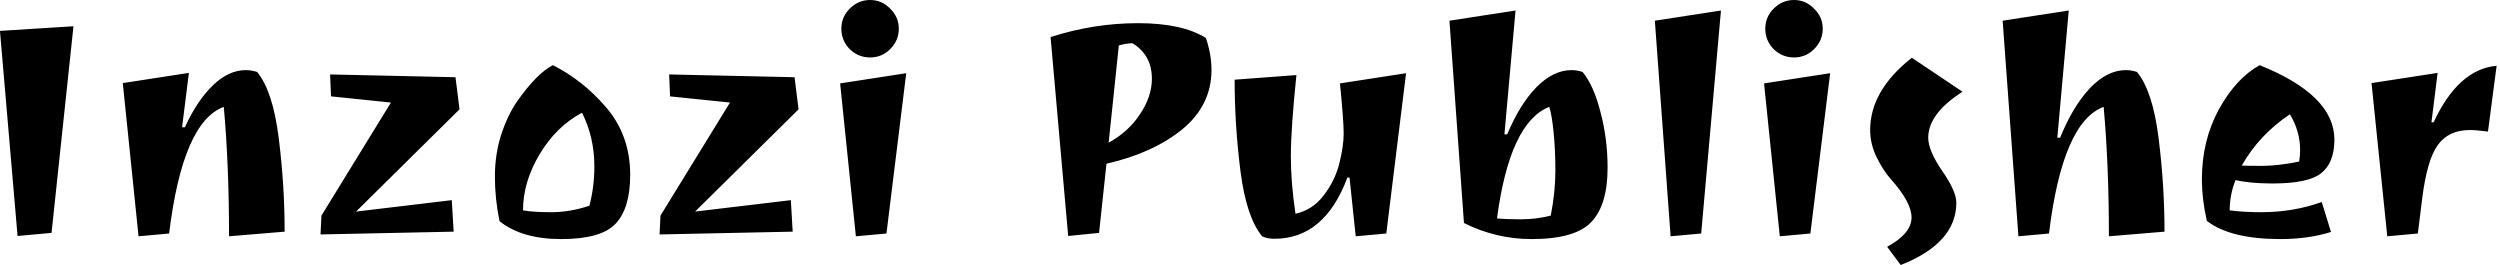 <svg width="518" height="55" viewBox="0 0 518 55" fill="none" xmlns="http://www.w3.org/2000/svg">
<path d="M3.639 48.896L-0.009 6.4L15.223 5.44L10.679 48.256L3.639 48.896ZM50.913 14.528C51.724 14.528 52.513 14.656 53.281 14.912C55.457 17.557 56.951 22.144 57.761 28.672C58.572 35.157 58.977 41.6 58.977 48L47.457 48.96C47.457 39.147 47.095 30.208 46.369 22.144C40.695 24.235 36.919 32.981 35.041 48.384L28.705 48.96L25.441 17.216L39.137 15.104L37.729 26.368H38.305C40.012 22.656 41.953 19.755 44.129 17.664C46.305 15.573 48.567 14.528 50.913 14.528ZM68.395 15.424L94.379 16L95.211 22.656L73.771 43.84L93.611 41.472L93.995 48L66.411 48.576L66.603 44.672L81.003 21.248L68.587 19.968L68.395 15.424ZM130.576 36.224C130.576 40.875 129.552 44.267 127.504 46.4C125.498 48.491 121.765 49.536 116.304 49.536C110.842 49.536 106.576 48.299 103.504 45.824C102.864 42.752 102.544 39.68 102.544 36.608C102.544 33.536 102.97 30.656 103.824 27.968C104.72 25.237 105.829 22.912 107.152 20.992C109.925 17.067 112.4 14.571 114.576 13.504C118.672 15.595 122.277 18.432 125.392 22.016C128.848 25.941 130.576 30.677 130.576 36.224ZM123.152 34.496C123.152 30.443 122.298 26.731 120.592 23.36C117.05 25.237 114.128 28.096 111.824 31.936C109.52 35.776 108.368 39.659 108.368 43.584C109.733 43.84 111.696 43.968 114.256 43.968C116.816 43.968 119.44 43.52 122.128 42.624C122.81 40.021 123.152 37.312 123.152 34.496ZM138.645 15.424L164.629 16L165.461 22.656L144.021 43.84L163.861 41.472L164.245 48L136.661 48.576L136.853 44.672L151.253 21.248L138.837 19.968L138.645 15.424ZM177.338 48.96L174.074 17.28L187.77 15.168L183.674 48.384L177.338 48.96ZM176.058 10.176C174.906 8.981 174.33 7.573 174.33 5.952C174.33 4.331 174.906 2.944 176.058 1.792C177.252 0.597 178.66 -3.8147e-06 180.282 -3.8147e-06C181.903 -3.8147e-06 183.29 0.597 184.442 1.792C185.636 2.944 186.234 4.331 186.234 5.952C186.234 7.573 185.636 8.981 184.442 10.176C183.29 11.328 181.903 11.904 180.282 11.904C178.66 11.904 177.252 11.328 176.058 10.176ZM217.678 7.68C223.652 5.76 229.689 4.8 235.79 4.8C241.892 4.8 246.585 5.824 249.87 7.872C250.638 10.176 251.022 12.373 251.022 14.464C251.022 19.371 248.996 23.488 244.942 26.816C240.889 30.101 235.662 32.469 229.262 33.92L227.726 48.256L221.326 48.896L217.678 7.68ZM238.67 16.32C238.67 13.035 237.326 10.581 234.638 8.96C233.87 8.96 232.932 9.109 231.822 9.408L229.71 29.568C232.484 28.032 234.66 26.048 236.238 23.616C237.86 21.184 238.67 18.752 238.67 16.32ZM274.248 40.512C275.827 38.464 276.915 36.245 277.512 33.856C278.11 31.467 278.408 29.397 278.408 27.648C278.408 25.856 278.152 22.4 277.64 17.28L291.336 15.168L287.24 48.384L280.904 48.96L279.624 36.8H279.176C276.019 45.248 270.984 49.472 264.072 49.472C263.048 49.472 262.195 49.301 261.512 48.96C259.336 46.315 257.843 41.835 257.032 35.52C256.222 29.163 255.816 22.827 255.816 16.512L268.616 15.552C267.848 23.019 267.464 28.608 267.464 32.32C267.464 36.032 267.784 40.021 268.424 44.288C270.771 43.776 272.712 42.517 274.248 40.512ZM325.604 14.528C326.372 14.528 327.14 14.656 327.908 14.912C329.444 16.747 330.681 19.52 331.62 23.232C332.601 26.901 333.092 30.741 333.092 34.752C333.092 39.915 331.961 43.669 329.7 46.016C327.481 48.363 323.364 49.536 317.348 49.536C312.441 49.536 307.769 48.427 303.332 46.208L300.324 4.288L314.02 2.176L311.716 27.84H312.292C313.998 23.744 316.004 20.501 318.308 18.112C320.654 15.723 323.086 14.528 325.604 14.528ZM310.18 45.248C311.332 45.376 312.974 45.44 315.108 45.44C317.241 45.44 319.31 45.184 321.316 44.672C321.956 41.387 322.276 38.293 322.276 35.392C322.276 32.448 322.148 29.739 321.892 27.264C321.636 24.789 321.337 23.083 320.996 22.144C315.534 24.32 311.929 32.021 310.18 45.248ZM346.15 48.96L342.886 4.288L356.582 2.176L352.486 48.384L346.15 48.96ZM368.775 48.96L365.511 17.28L379.207 15.168L375.111 48.384L368.775 48.96ZM367.495 10.176C366.343 8.981 365.767 7.573 365.767 5.952C365.767 4.331 366.343 2.944 367.495 1.792C368.69 0.597 370.098 -3.8147e-06 371.719 -3.8147e-06C373.341 -3.8147e-06 374.727 0.597 375.879 1.792C377.074 2.944 377.671 4.331 377.671 5.952C377.671 7.573 377.074 8.981 375.879 10.176C374.727 11.328 373.341 11.904 371.719 11.904C370.098 11.904 368.69 11.328 367.495 10.176ZM387.496 26.944C387.496 21.483 390.376 16.491 396.136 11.968L406.632 19.008C401.896 22.037 399.528 25.216 399.528 28.544C399.528 30.293 400.488 32.576 402.408 35.392C404.371 38.208 405.352 40.405 405.352 41.984C405.352 47.573 401.512 51.883 393.832 54.912L391.016 51.136C394.387 49.301 396.072 47.275 396.072 45.056C396.072 42.965 394.643 40.32 391.784 37.12C390.718 35.925 389.736 34.411 388.84 32.576C387.944 30.741 387.496 28.864 387.496 26.944ZM440.485 14.528C441.253 14.528 442.021 14.656 442.789 14.912C444.965 17.557 446.458 22.144 447.269 28.672C448.079 35.157 448.485 41.6 448.485 48L436.965 48.96C436.965 39.147 436.602 30.208 435.877 22.144C430.202 24.235 426.426 32.981 424.549 48.384L418.213 48.96L414.949 4.288L428.645 2.176L426.277 28.544H426.853C428.602 24.235 430.65 20.821 432.997 18.304C435.386 15.787 437.882 14.528 440.485 14.528ZM468.199 13.504C478.525 17.643 483.687 22.784 483.687 28.928C483.687 32.128 482.77 34.453 480.935 35.904C479.143 37.312 475.794 38.016 470.887 38.016C467.773 38.016 465.213 37.781 463.207 37.312C462.397 39.317 461.991 41.408 461.991 43.584C463.911 43.84 466.087 43.968 468.519 43.968C472.957 43.968 477.138 43.264 481.063 41.856L482.983 48.064C479.869 49.045 476.37 49.536 472.487 49.536C465.575 49.536 460.498 48.277 457.255 45.76C456.573 42.731 456.231 39.872 456.231 37.184C456.231 31.808 457.405 26.965 459.751 22.656C462.141 18.347 464.957 15.296 468.199 13.504ZM464.487 34.304C465.042 34.347 466.429 34.368 468.647 34.368C470.909 34.368 473.49 34.069 476.391 33.472C476.519 32.661 476.583 31.851 476.583 31.04C476.583 28.48 475.879 26.027 474.471 23.68C470.247 26.496 466.919 30.037 464.487 34.304ZM511.731 26.944C508.829 26.944 506.632 27.968 505.139 30.016C503.645 32.021 502.557 35.733 501.875 41.152L500.979 48.384L494.643 48.96L491.379 17.216L505.075 15.104L503.795 25.344H504.243C507.656 18.005 512.008 14.101 517.299 13.632L515.507 27.264C513.928 27.051 512.669 26.944 511.731 26.944Z" fill="black"/>
</svg>
